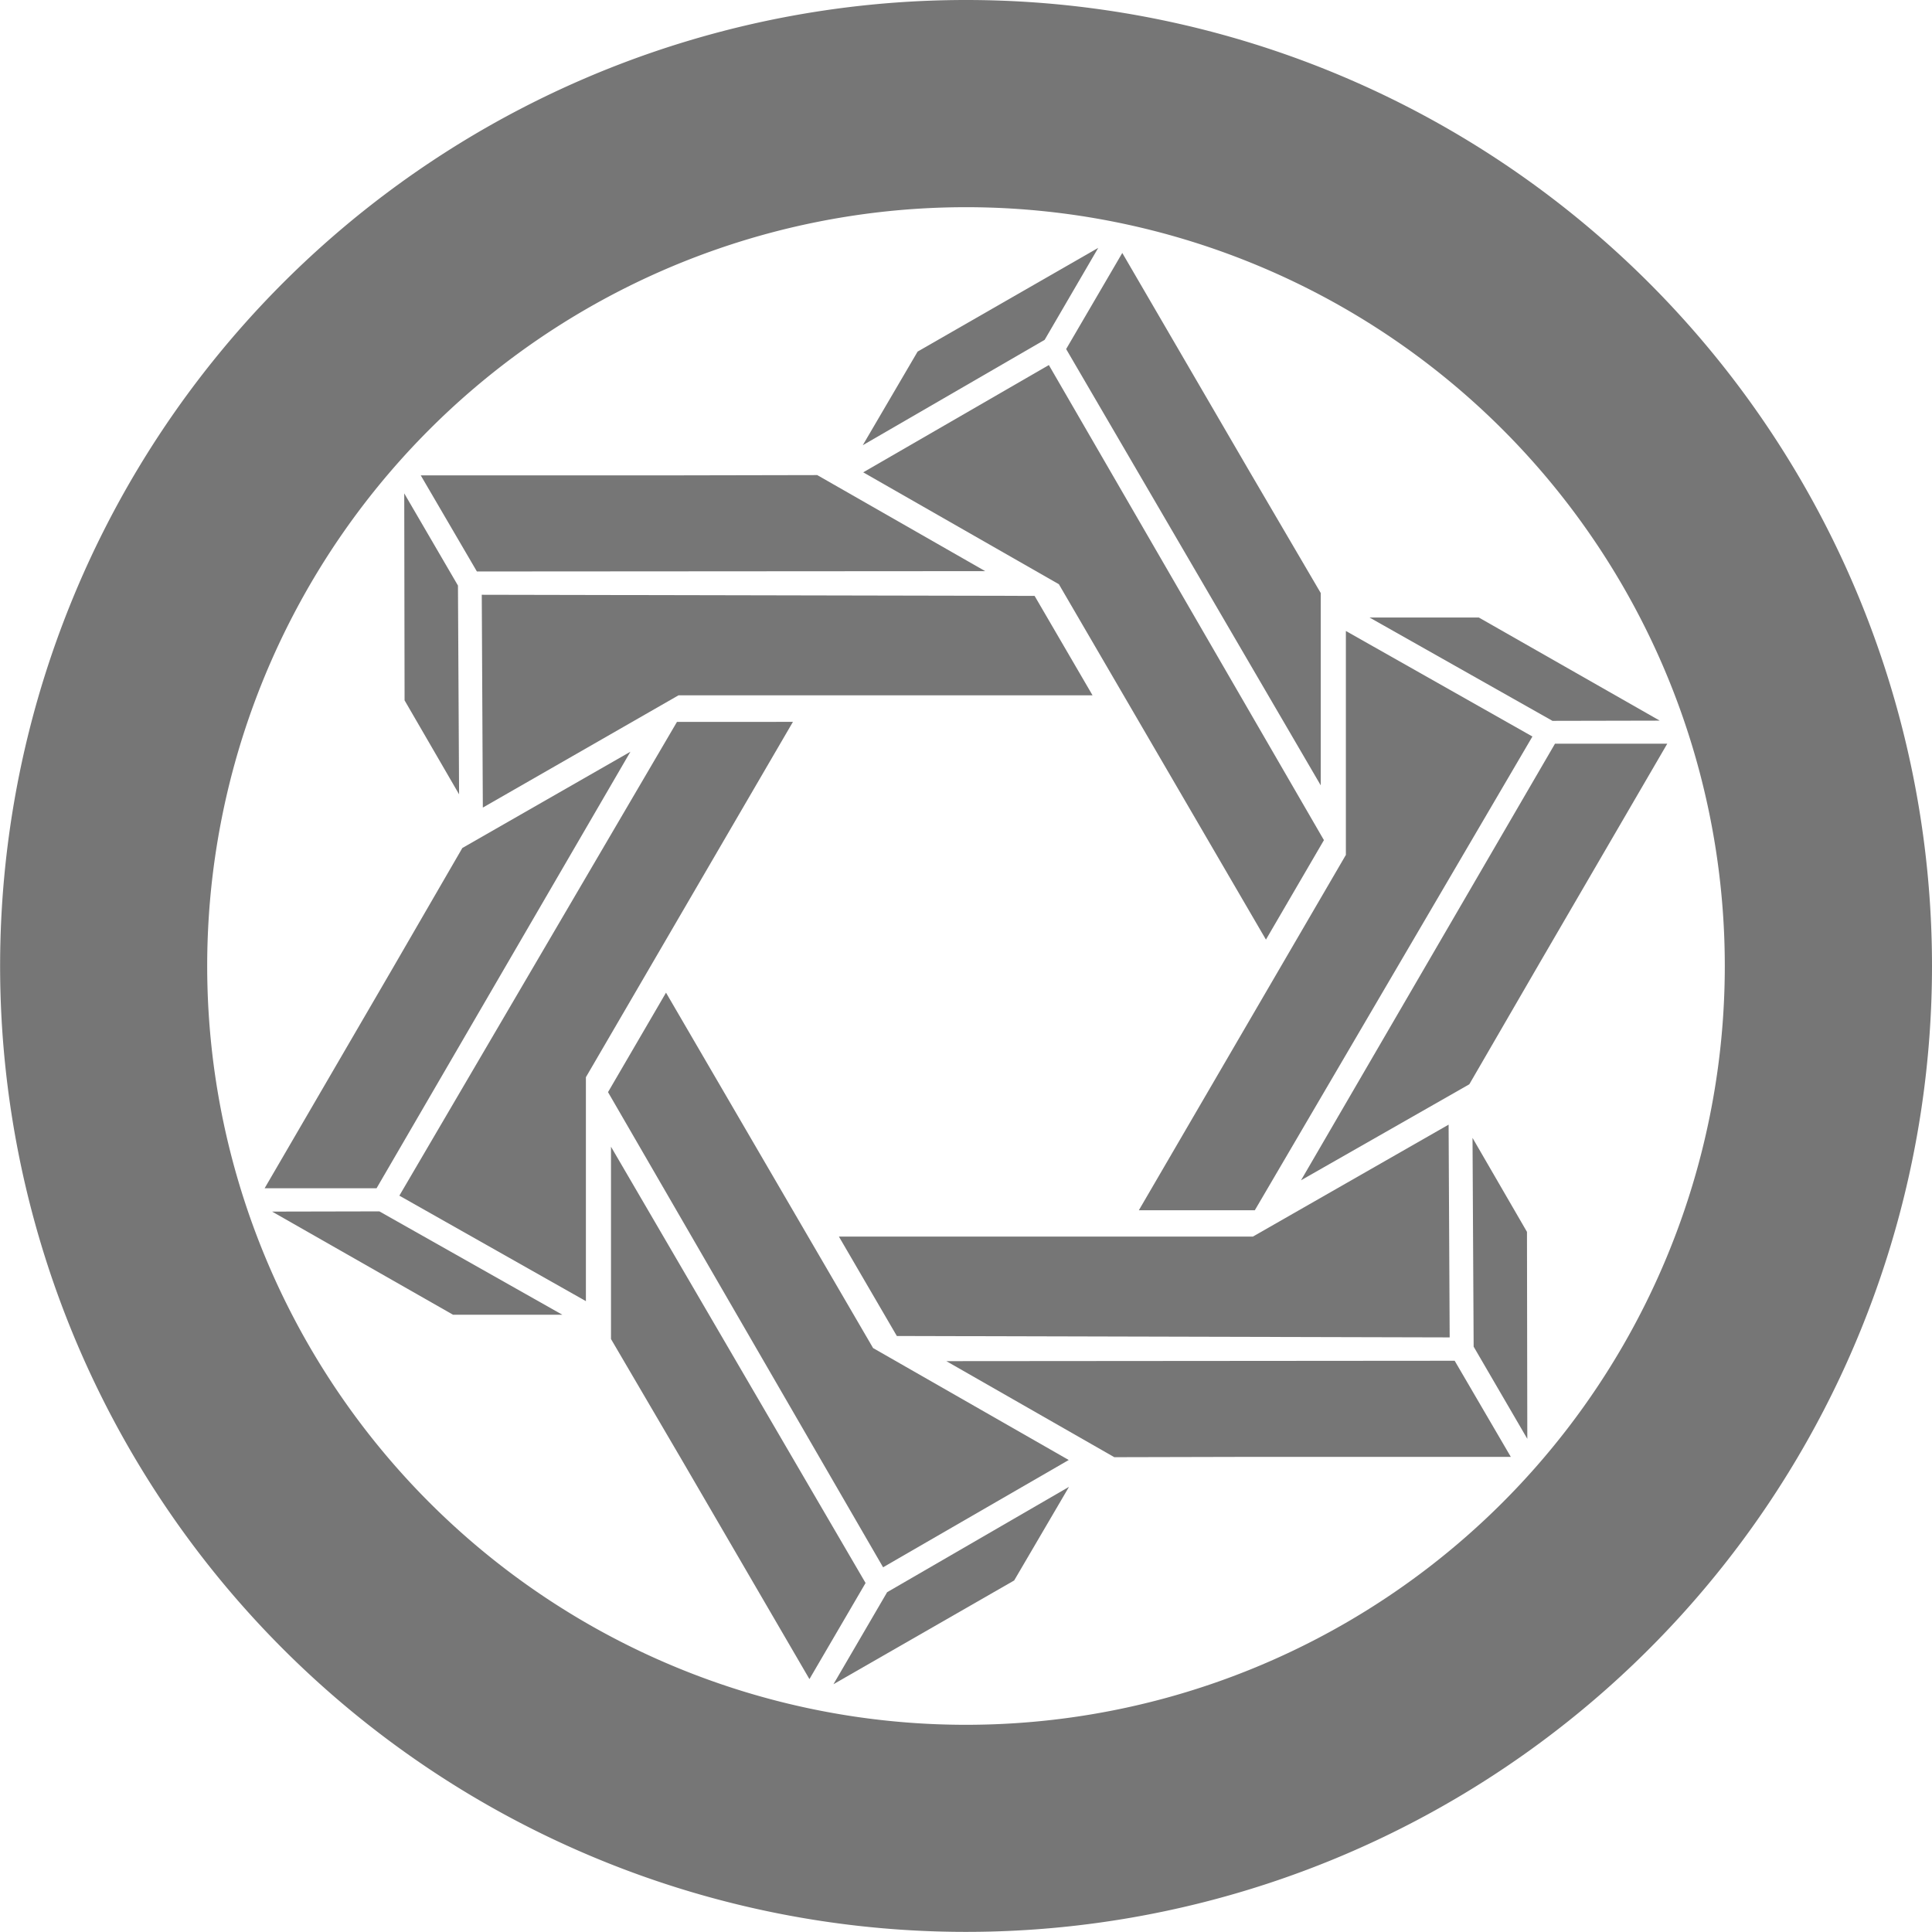 <svg xmlns="http://www.w3.org/2000/svg" width="34.416" height="34.415" viewBox="0 0 34.416 34.415">
  <defs>
    <style>
      .cls-1 {
        fill: #767676;
      }
    </style>
  </defs>
  <g id="single-ico-concept" transform="translate(0)">
    <g id="グループ化_190" data-name="グループ化 190" transform="translate(4.714 4.415)">
      <path id="パス_3852" data-name="パス 3852" class="cls-1" d="M1602.49,2366l1.256-2.167,2.27-3.9h-2l-4.524,7.777Z" transform="translate(-1581.03 -2351.1)"/>
      <path id="パス_3853" data-name="パス 3853" class="cls-1" d="M1605.445,2360.332l-3.223-1.837-1.947,0,3.259,1.841Z" transform="translate(-1580.593 -2351.91)"/>
      <path id="パス_3854" data-name="パス 3854" class="cls-1" d="M1599.709,2368.966l4.945-8.439-3.323-1.88v3.99l-.007.011-3.681,6.318Z" transform="translate(-1582.07 -2351.822)"/>
      <path id="パス_3855" data-name="パス 3855" class="cls-1" d="M1597.813,2354.334l-1,1.712,4.535,7.772v-3.426l-1.266-2.161Z" transform="translate(-1582.535 -2354.243)"/>
      <path id="パス_3856" data-name="パス 3856" class="cls-1" d="M1595.471,2356.124l-.977,1.668,3.24-1.877.955-1.639Z" transform="translate(-1583.839 -2354.276)"/>
      <path id="パス_3857" data-name="パス 3857" class="cls-1" d="M1594.5,2357.525l3.487,1.994.007.014,3.68,6.316,1.033-1.772-4.9-8.463Z" transform="translate(-1583.837 -2353.526)"/>
      <path id="パス_3858" data-name="パス 3858" class="cls-1" d="M1599.506,2358.58l-2.992-1.711-2.522.005h-4.541l1,1.712Z" transform="translate(-1586.67 -2352.821)"/>
      <path id="パス_3859" data-name="パス 3859" class="cls-1" d="M1590.24,2362.438l-.02-3.719-.957-1.642.006,3.687Z" transform="translate(-1586.776 -2352.703)"/>
      <path id="パス_3860" data-name="パス 3860" class="cls-1" d="M1590.147,2358.234l.019,3.791,3.486-2h7.375l-1.032-1.771Z" transform="translate(-1586.279 -2352.054)"/>
      <path id="パス_3861" data-name="パス 3861" class="cls-1" d="M1591.192,2361.74l-1.255,2.167-2.267,3.894h1.994l4.522-7.776Z" transform="translate(-1587.67 -2351.049)"/>
      <path id="パス_3862" data-name="パス 3862" class="cls-1" d="M1587.755,2365.271l3.223,1.837,1.947,0-3.259-1.841Z" transform="translate(-1587.622 -2348.103)"/>
      <path id="パス_3863" data-name="パス 3863" class="cls-1" d="M1594.152,2359.685l-4.945,8.439,3.323,1.879v-3.989l.007-.012,3.681-6.318Z" transform="translate(-1586.807 -2351.24)"/>
      <path id="パス_3864" data-name="パス 3864" class="cls-1" d="M1595.157,2374.015l1-1.712-4.535-7.772v3.426l1.266,2.161Z" transform="translate(-1585.452 -2348.519)"/>
      <path id="パス_3865" data-name="パス 3865" class="cls-1" d="M1597.378,2370.079l.977-1.668-3.24,1.877-.956,1.639Z" transform="translate(-1584.026 -2346.34)"/>
      <path id="パス_3866" data-name="パス 3866" class="cls-1" d="M1599.794,2371.1l-3.485-1.994-.007-.012-3.682-6.319-1.033,1.772,4.9,8.464Z" transform="translate(-1585.47 -2349.507)"/>
      <path id="パス_3867" data-name="パス 3867" class="cls-1" d="M1595.447,2366.979l2.992,1.711,2.522-.006h4.541l-1-1.712Z" transform="translate(-1583.303 -2347.147)"/>
      <path id="パス_3868" data-name="パス 3868" class="cls-1" d="M1601.45,2364.43l.02,3.719.956,1.642-.006-3.687Z" transform="translate(-1579.933 -2348.575)"/>
      <path id="パス_3869" data-name="パス 3869" class="cls-1" d="M1605.1,2368.069l-.019-3.79-3.486,1.994h-7.375l1.032,1.771Z" transform="translate(-1583.99 -2348.66)"/>
    </g>
    <g id="グループ化_191" data-name="グループ化 191">
      <path id="パス_3870" data-name="パス 3870" class="cls-1" d="M1601.86,2351.449a17.207,17.207,0,1,0,17.207,17.207A17.208,17.208,0,0,0,1601.86,2351.449Zm0,30.725a13.517,13.517,0,1,1,13.516-13.518A13.518,13.518,0,0,1,1601.86,2382.174Z" transform="translate(-1584.651 -2351.449)"/>
    </g>
  </g>
</svg>
